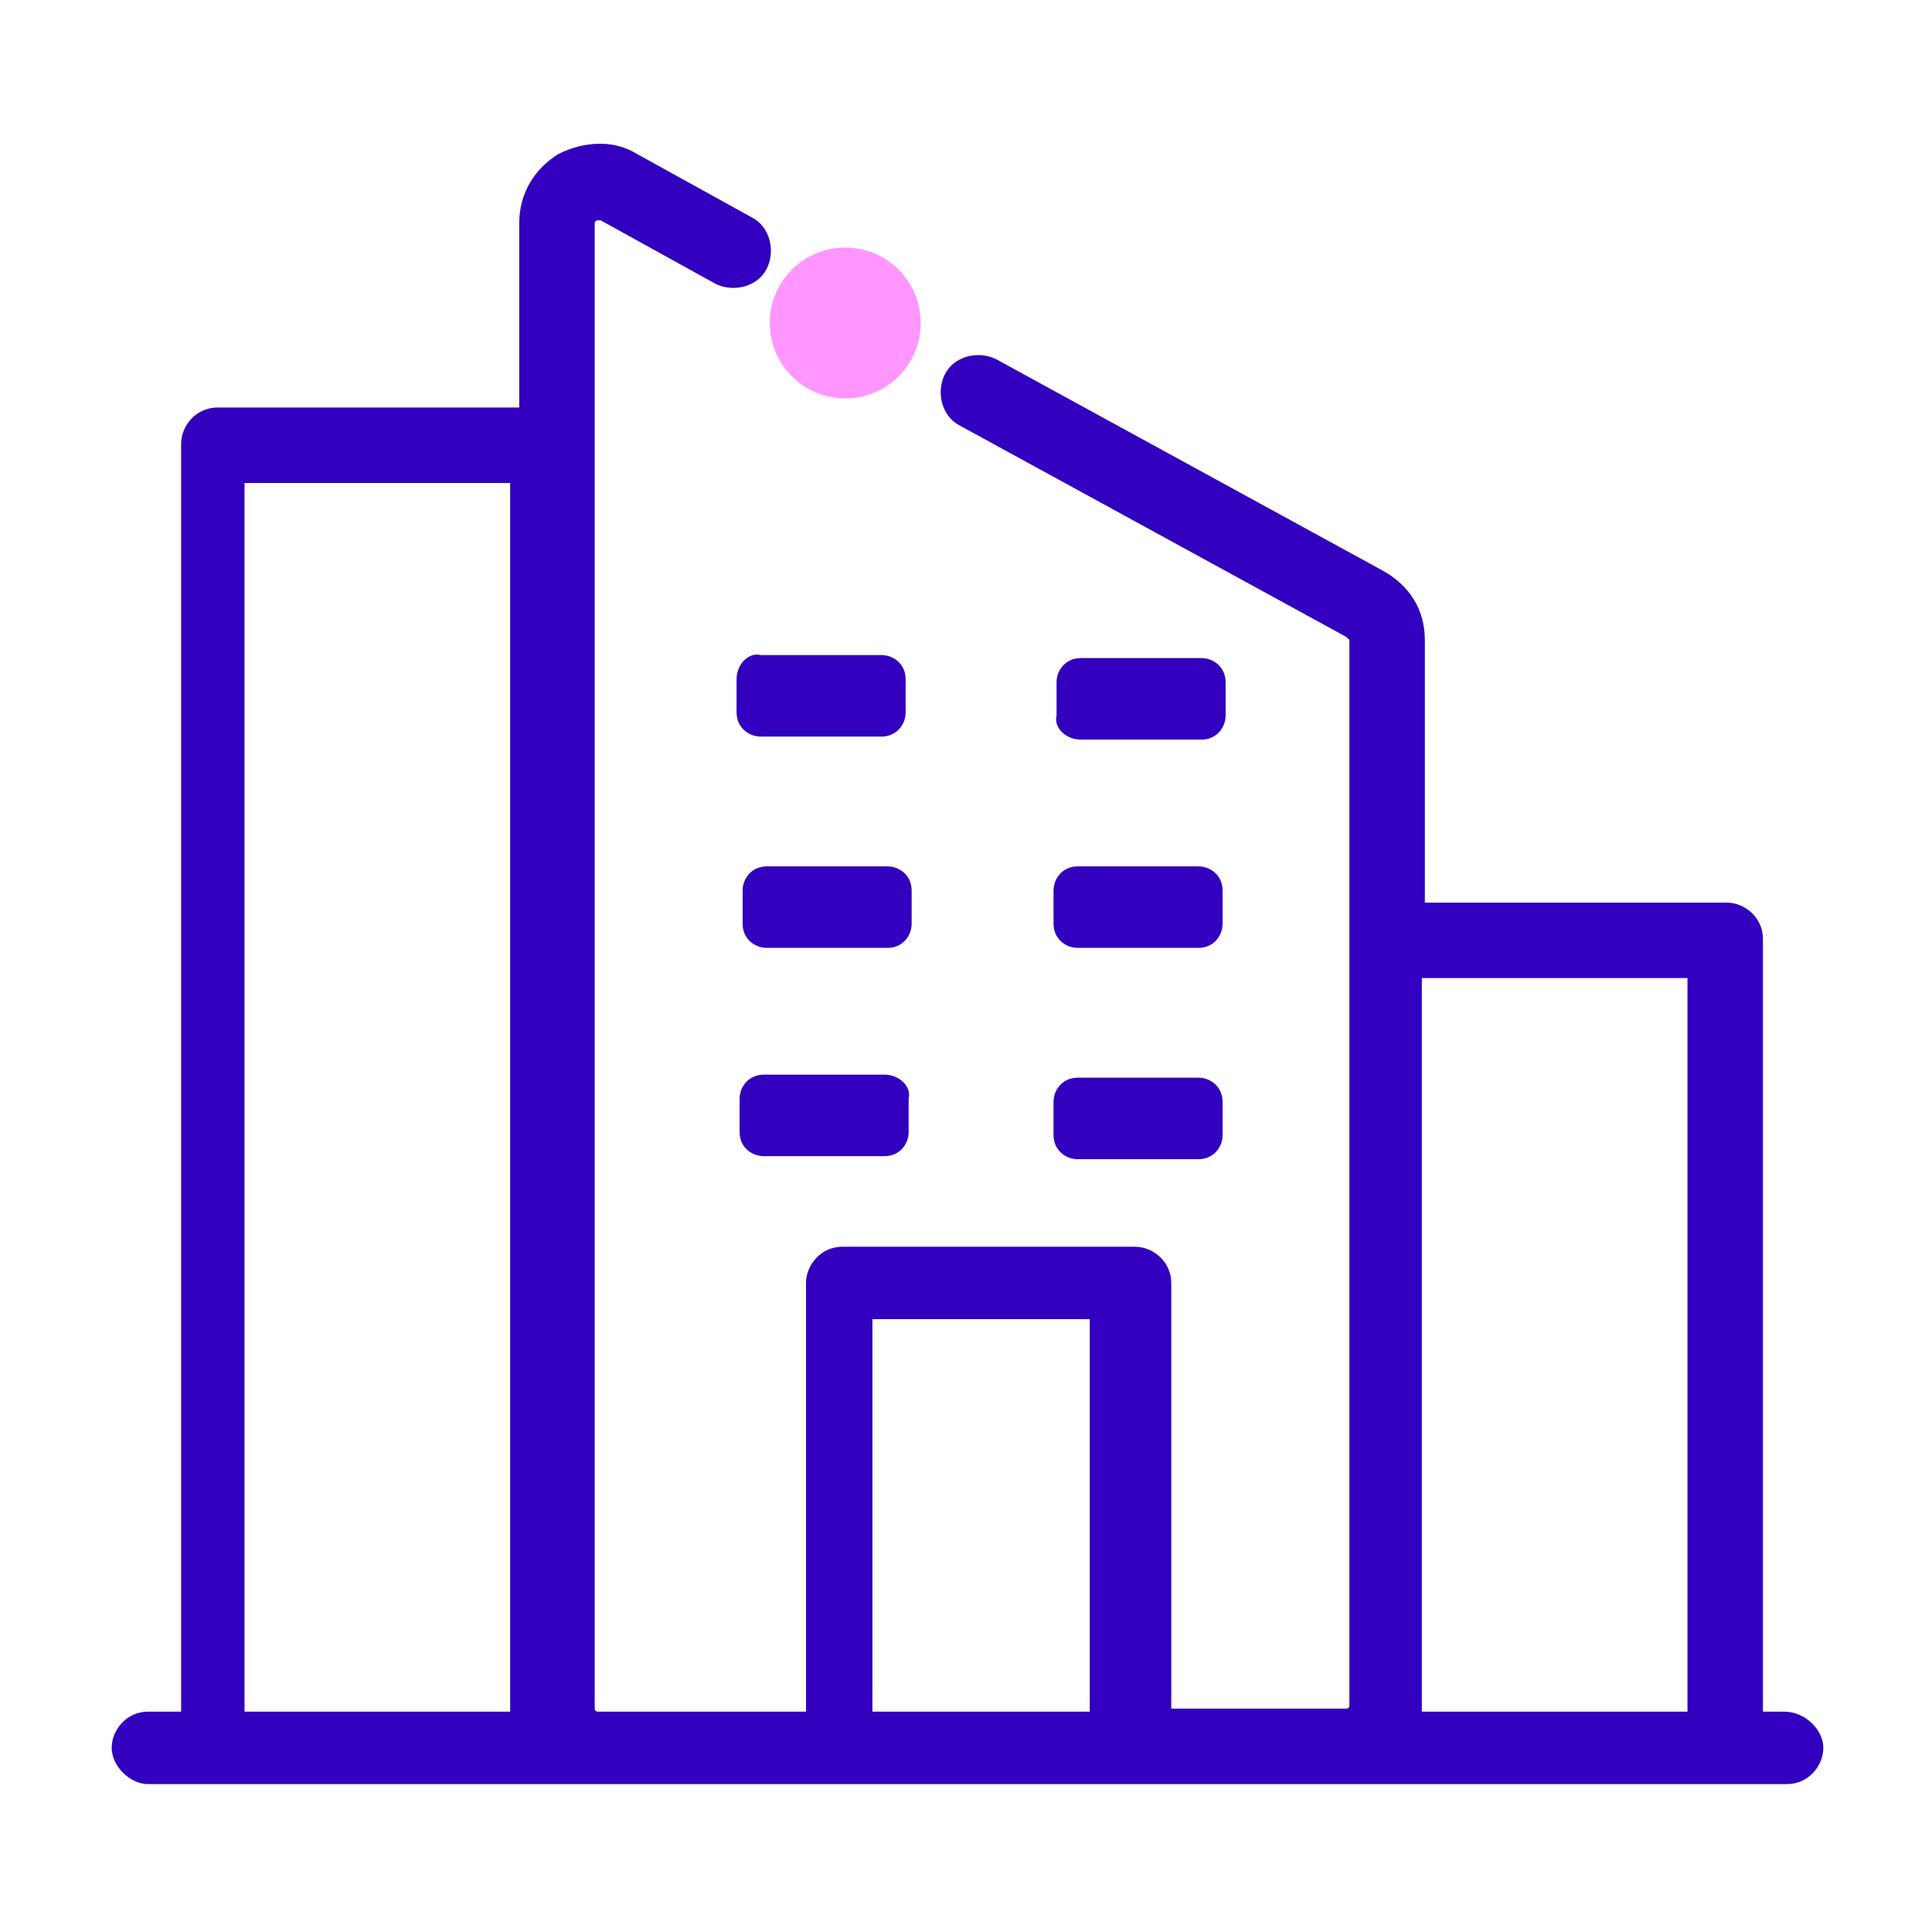 <?xml version="1.0" encoding="UTF-8"?> <svg xmlns="http://www.w3.org/2000/svg" xmlns:xlink="http://www.w3.org/1999/xlink" version="1.1" x="0px" y="0px" viewBox="0 0 64 64" style="enable-background:new 0 0 64 64;" xml:space="preserve"> <style type="text/css"> .st0{display:none;} .st1{display:inline;} .st2{fill:none;stroke:#A5D28B;stroke-width:5.120000e-02;stroke-miterlimit:10;} .st3{fill:none;stroke:#263B97;stroke-width:2.5;stroke-linecap:round;stroke-linejoin:round;stroke-miterlimit:10;} .st4{fill:#263B97;} .st5{fill:#263B97;stroke:#263B97;stroke-width:2.5;stroke-linecap:round;stroke-linejoin:round;stroke-miterlimit:10;} .st6{opacity:0.99;} .st7{fill:none;stroke:#263B97;stroke-width:2.497;stroke-linecap:round;stroke-linejoin:round;stroke-miterlimit:10;} .st8{fill:none;stroke:#263B97;stroke-width:2.496;stroke-linecap:round;stroke-linejoin:round;stroke-miterlimit:10;} .st9{fill:none;stroke:#263B97;stroke-width:2.5;stroke-miterlimit:10;} .st10{fill:none;stroke:#2C15B5;stroke-width:2.5;stroke-miterlimit:10;} .st11{fill:#3200BE;} .st12{fill:#FF96FF;} .st13{fill:none;} .st14{fill:#2C15B5;} .st15{fill:#2D15B6;} .st16{fill:none;stroke:#2D15B6;stroke-width:2.5;stroke-linecap:round;stroke-miterlimit:10;} .st17{fill:none;stroke:#2C15B5;stroke-width:2.5;stroke-linecap:round;stroke-linejoin:round;stroke-miterlimit:10;} .st18{fill:#2C15B5;stroke:#2C15B5;stroke-width:0.25;stroke-miterlimit:10;} .st19{fill:none;stroke:#3200BE;stroke-width:2.5;stroke-miterlimit:10;} .st20{fill:none;stroke:#3200BE;stroke-width:2.5;stroke-linecap:round;stroke-miterlimit:10;} .st21{fill:#2C15B5;stroke:#3200BE;stroke-width:0.5;stroke-miterlimit:10;} .st22{fill:#2C15B5;stroke:#3200BE;stroke-width:0.75;stroke-miterlimit:10;} .st23{fill:none;stroke:#2C15B5;stroke-width:2.5;stroke-linecap:round;stroke-miterlimit:10;} .st24{fill:#3200BE;stroke:#3200BE;stroke-miterlimit:10;} .st25{fill:none;stroke:#FF96FF;stroke-width:2.4;stroke-miterlimit:10;} .st26{fill:#3200BE;stroke:#3200BE;stroke-width:0.25;stroke-miterlimit:10;} .st27{fill:#2C15B5;stroke:#3200BE;stroke-width:0.25;stroke-miterlimit:10;} .st28{fill:none;stroke:#3200BE;stroke-width:0.25;stroke-miterlimit:10;} .st29{fill:#2C15B5;stroke:#3200BE;stroke-width:0.35;stroke-miterlimit:10;} .st30{fill:none;stroke:#2C15B5;stroke-width:2.2;stroke-miterlimit:10;} .st31{fill:none;stroke:#3200BE;stroke-miterlimit:10;} .st32{fill:#3200BE;stroke:#FFFFFF;stroke-miterlimit:10;} .st33{fill:none;stroke:#3200BE;stroke-width:2.5;stroke-linecap:round;stroke-linejoin:round;stroke-miterlimit:10;} .st34{fill:#3200BE;stroke:#3200BE;stroke-width:0.5;stroke-miterlimit:10;} .st35{fill:none;stroke:#3200BE;stroke-width:2.25;stroke-linecap:round;stroke-miterlimit:10;} .st36{fill:none;stroke:#FF96FF;stroke-width:2.5;stroke-miterlimit:10;} .st37{fill:none;stroke:#3200BE;stroke-width:2;stroke-miterlimit:10;} </style> <g id="GRID" class="st0"> </g> <g id="ICONS__x28_LIVE_x29_" class="st0"> </g> <g id="ICONS__x28_OUTLINED_x29_"> <g> <path class="st11" d="M59.1,56.7h-0.7V31.1c0-0.7-0.6-1.2-1.2-1.2h-10v-8.7c0-1-0.5-1.8-1.4-2.3l-12.8-7c-0.6-0.3-1.4-0.1-1.7,0.5 c-0.3,0.6-0.1,1.4,0.5,1.7l12.8,7c0,0,0.1,0.1,0.1,0.1v9.9v25.4c0,0.1-0.1,0.1-0.1,0.1h-5.8V42.5c0-0.7-0.6-1.2-1.2-1.2h-9.7 c-0.7,0-1.2,0.6-1.2,1.2v14.2h-6.9c-0.1,0-0.1-0.1-0.1-0.1V14.7V7.4c0,0,0-0.1,0.1-0.1c0.1,0,0.1,0,0.1,0l3.8,2.1 c0.6,0.3,1.4,0.1,1.7-0.5c0.3-0.6,0.1-1.4-0.5-1.7l-3.8-2.1c-0.8-0.5-1.8-0.4-2.6,0c-0.8,0.5-1.3,1.3-1.3,2.3v6.1h-10 c-0.7,0-1.2,0.6-1.2,1.2v42H4.9c-0.7,0-1.2,0.6-1.2,1.2s0.6,1.2,1.2,1.2h2h11.3h1.4h8.1h9.7h7.1h1.4h11.3h2c0.7,0,1.2-0.6,1.2-1.2 S59.8,56.7,59.1,56.7z M8.1,56.7V16h8.8v40.6v0.1H8.1z M28.9,56.7v-13h7.2v13H28.9z M47.1,56.7v-0.1V32.4h8.8v24.3H47.1z"></path> <path class="st11" d="M24.4,22.5v1.1c0,0.5,0.4,0.8,0.8,0.8h4c0.5,0,0.8-0.4,0.8-0.8v-1.1c0-0.5-0.4-0.8-0.8-0.8h-4 C24.8,21.6,24.4,22,24.4,22.5z"></path> <path class="st11" d="M35.8,24.5h4c0.5,0,0.8-0.4,0.8-0.8v-1.1c0-0.5-0.4-0.8-0.8-0.8h-4c-0.5,0-0.8,0.4-0.8,0.8v1.1 C34.9,24.1,35.3,24.5,35.8,24.5z"></path> <path class="st11" d="M30.2,29.5c0-0.5-0.4-0.8-0.8-0.8h-4c-0.5,0-0.8,0.4-0.8,0.8v1.1c0,0.5,0.4,0.8,0.8,0.8h4 c0.5,0,0.8-0.4,0.8-0.8V29.5z"></path> <path class="st11" d="M34.9,30.6c0,0.5,0.4,0.8,0.8,0.8h4c0.5,0,0.8-0.4,0.8-0.8v-1.1c0-0.5-0.4-0.8-0.8-0.8h-4 c-0.5,0-0.8,0.4-0.8,0.8V30.6z"></path> <path class="st11" d="M29.3,35.6h-4c-0.5,0-0.8,0.4-0.8,0.8v1.1c0,0.5,0.4,0.8,0.8,0.8h4c0.5,0,0.8-0.4,0.8-0.8v-1.1 C30.2,36,29.8,35.6,29.3,35.6z"></path> <path class="st11" d="M34.9,37.6c0,0.5,0.4,0.8,0.8,0.8h4c0.5,0,0.8-0.4,0.8-0.8v-1.1c0-0.5-0.4-0.8-0.8-0.8h-4 c-0.5,0-0.8,0.4-0.8,0.8V37.6z"></path> </g> <circle class="st12" cx="28" cy="10.7" r="2.5"></circle> </g> </svg> 